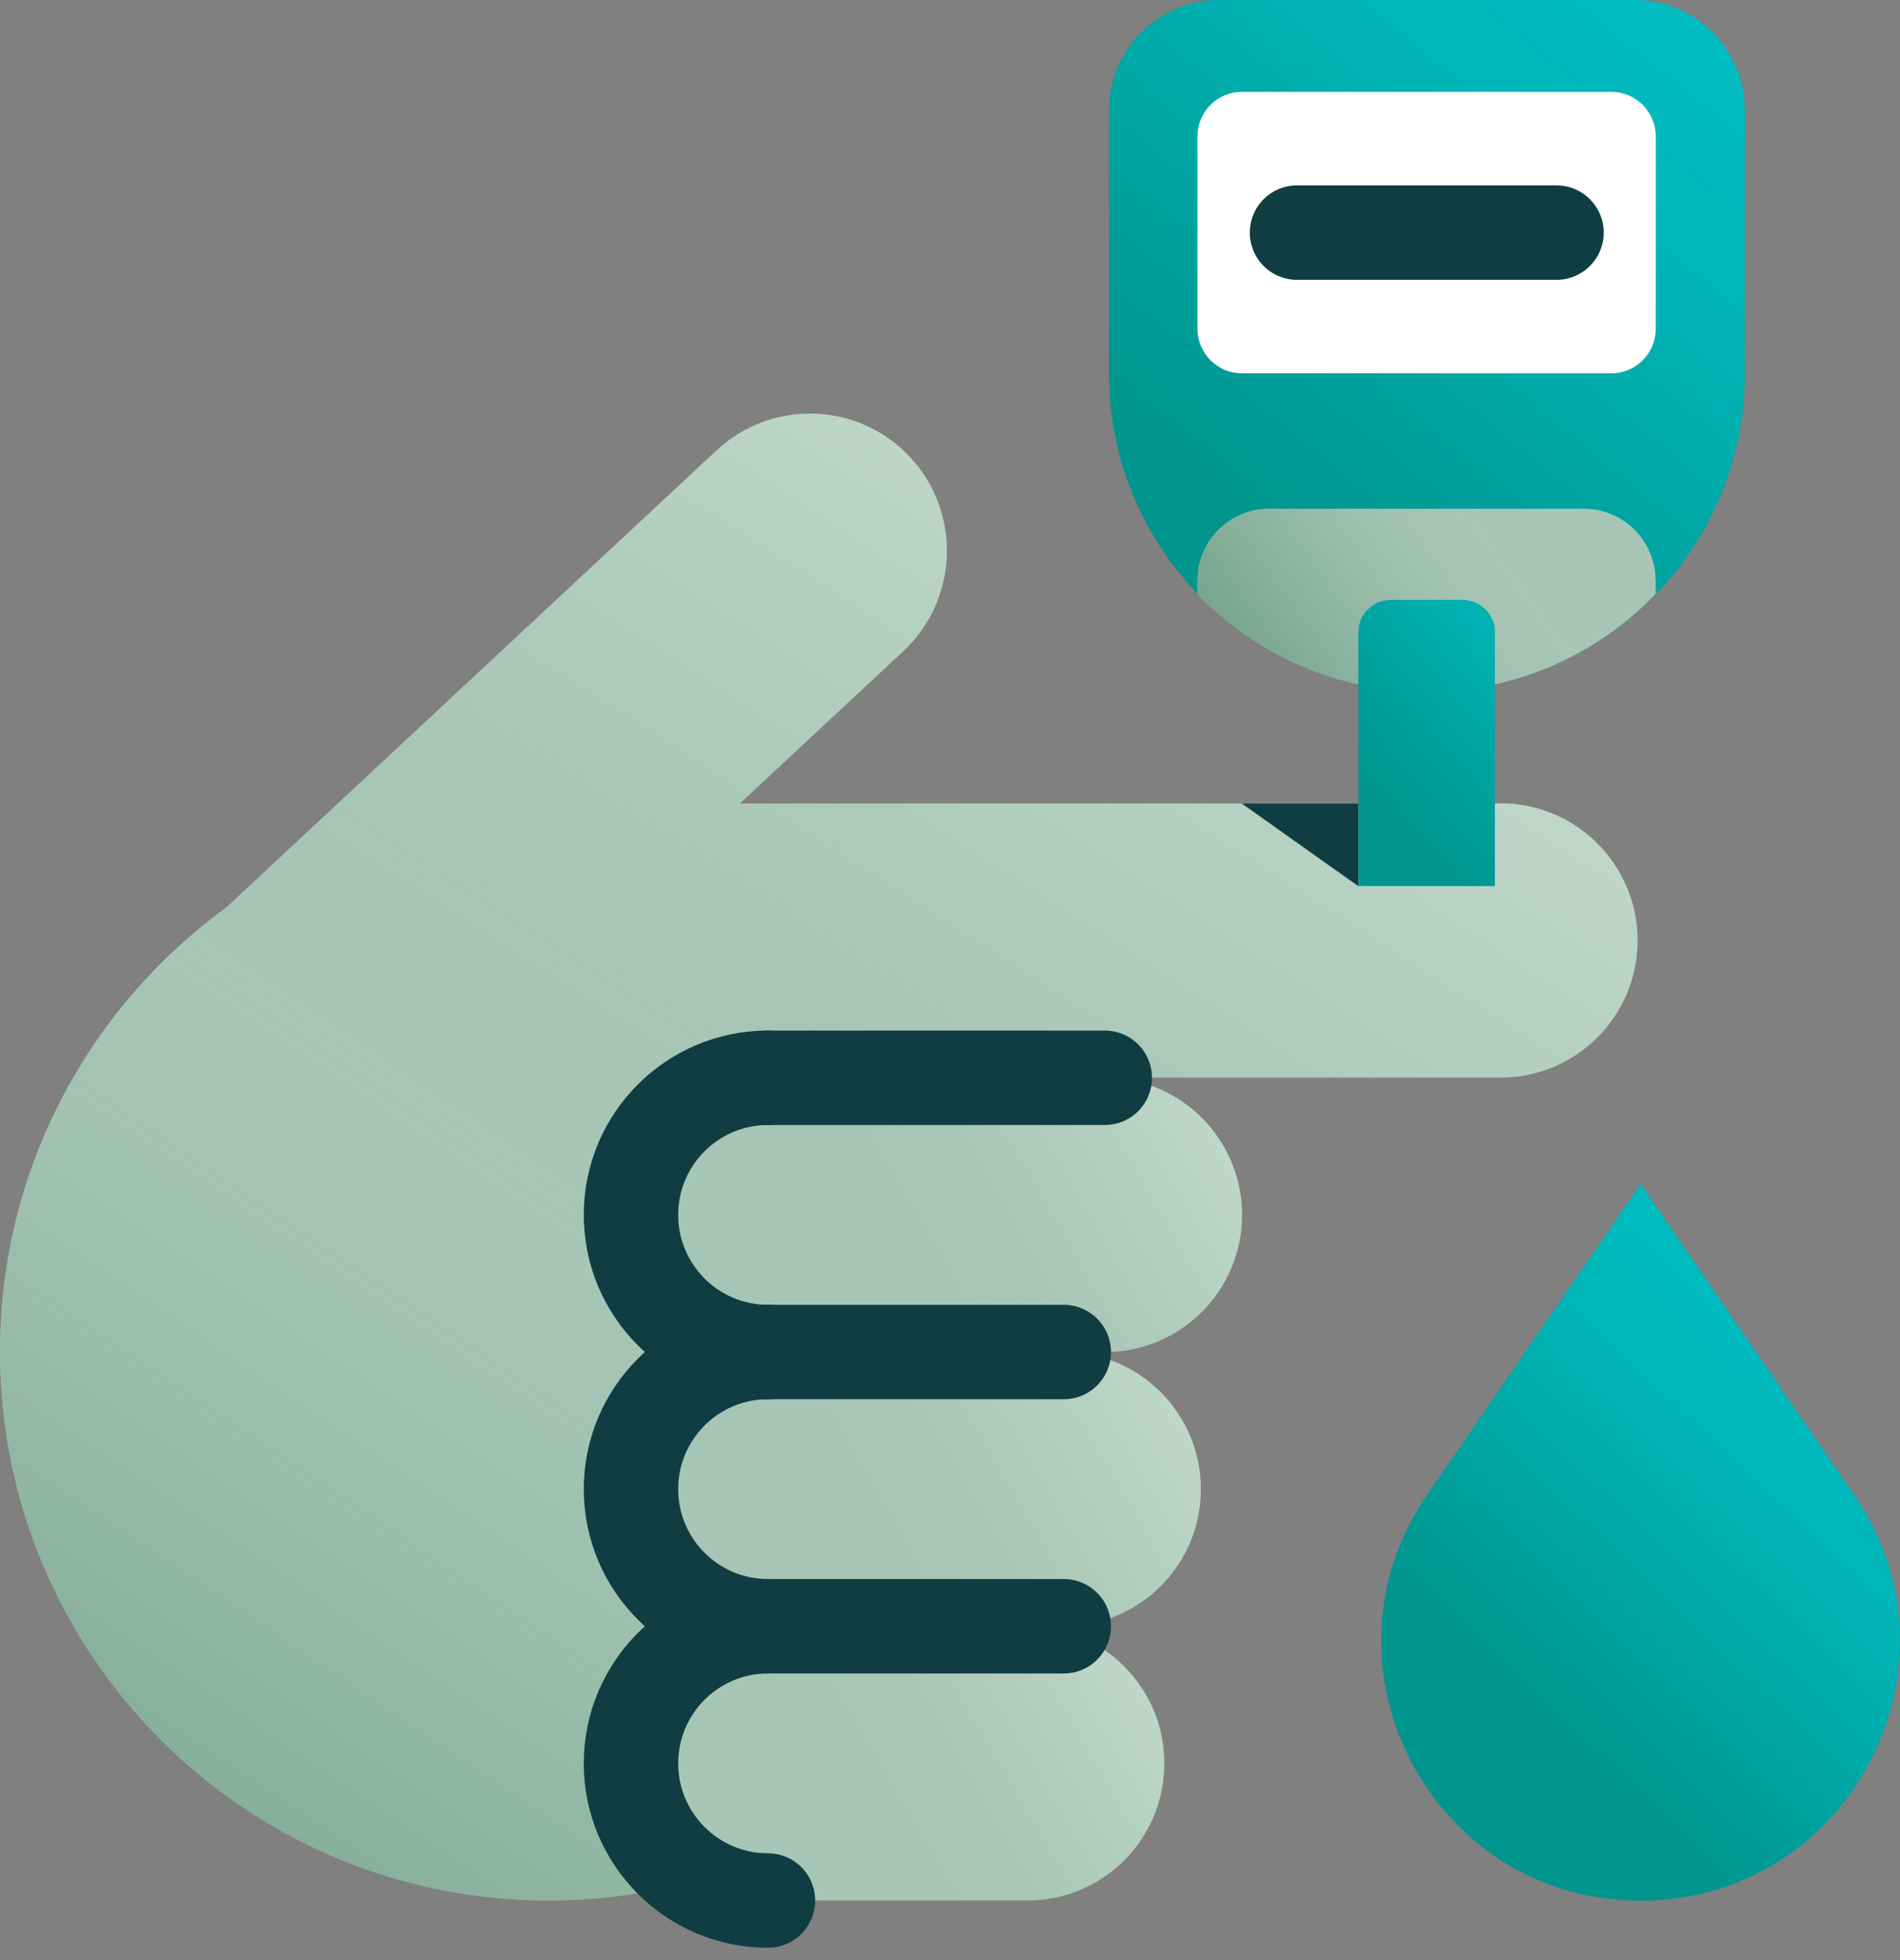 <svg width="64" height="66" viewBox="0 0 64 66" fill="none" xmlns="http://www.w3.org/2000/svg">
<rect x="0" y="0" width="64" height="66" fill="#808080" stroke="none"/>
<path d="M50.539 27.056H24.921L30.424 21.927C32.287 20.191 32.395 17.271 30.661 15.401C28.927 13.531 26.009 13.429 24.14 15.164L7.622 30.553C3.008 33.915 0 39.358 0 45.506C0 55.713 8.268 63.993 18.476 63.993C28.684 63.993 36.952 55.72 36.952 45.506C36.952 42.144 36.05 38.999 34.488 36.284H50.545C53.092 36.284 55.159 34.216 55.159 31.667C55.159 29.118 53.092 27.05 50.545 27.05L50.539 27.056Z" fill="#A7C5B6"/>
<path d="M50.539 27.056H24.921L30.424 21.927C32.287 20.191 32.395 17.271 30.661 15.401C28.927 13.531 26.009 13.429 24.14 15.164L7.622 30.553C3.008 33.915 0 39.358 0 45.506C0 55.713 8.268 63.993 18.476 63.993C28.684 63.993 36.952 55.72 36.952 45.506C36.952 42.144 36.05 38.999 34.488 36.284H50.545C53.092 36.284 55.159 34.216 55.159 31.667C55.159 29.118 53.092 27.05 50.545 27.05L50.539 27.056Z" fill="url(#paint0_linear_6590_4005)"/>
<path d="M50.539 27.056H24.921L30.424 21.927C32.287 20.191 32.395 17.271 30.661 15.401C28.927 13.531 26.009 13.429 24.14 15.164L7.622 30.553C3.008 33.915 0 39.358 0 45.506C0 55.713 8.268 63.993 18.476 63.993C28.684 63.993 36.952 55.72 36.952 45.506C36.952 42.144 36.05 38.999 34.488 36.284H50.545C53.092 36.284 55.159 34.216 55.159 31.667C55.159 29.118 53.092 27.05 50.545 27.05L50.539 27.056Z" fill="url(#paint1_linear_6590_4005)"/>
<path d="M37.221 36.291H25.868C23.32 36.291 21.254 38.358 21.254 40.908C21.254 43.458 23.32 45.525 25.868 45.525H37.221C39.77 45.525 41.836 43.458 41.836 40.908C41.836 38.358 39.77 36.291 37.221 36.291Z" fill="#A7C5B6"/>
<path d="M37.221 36.291H25.868C23.32 36.291 21.254 38.358 21.254 40.908C21.254 43.458 23.32 45.525 25.868 45.525H37.221C39.77 45.525 41.836 43.458 41.836 40.908C41.836 38.358 39.77 36.291 37.221 36.291Z" fill="url(#paint2_linear_6590_4005)"/>
<path d="M25.868 54.759C23.321 54.759 21.254 52.691 21.254 50.142C21.254 47.593 23.321 45.525 25.868 45.525" fill="#EFBB9D"/>
<path d="M35.833 45.525H25.868C23.32 45.525 21.254 47.592 21.254 50.142C21.254 52.692 23.32 54.759 25.868 54.759H35.833C38.381 54.759 40.447 52.692 40.447 50.142C40.447 47.592 38.381 45.525 35.833 45.525Z" fill="#A7C5B6"/>
<path d="M35.834 45.525H24.481C21.933 45.525 19.867 47.592 19.867 50.142C19.867 52.692 21.933 54.759 24.481 54.759H35.834C38.383 54.759 40.449 52.692 40.449 50.142C40.449 47.592 38.383 45.525 35.834 45.525Z" fill="url(#paint3_linear_6590_4005)"/>
<path d="M34.604 54.759H25.868C23.32 54.759 21.254 56.827 21.254 59.377C21.254 61.926 23.32 63.994 25.868 63.994H34.604C37.152 63.994 39.218 61.926 39.218 59.377C39.218 56.827 37.152 54.759 34.604 54.759Z" fill="#A7C5B6"/>
<path d="M34.604 54.759H25.868C23.32 54.759 21.254 56.827 21.254 59.377C21.254 61.926 23.32 63.994 25.868 63.994H34.604C37.152 63.994 39.218 61.926 39.218 59.377C39.218 56.827 37.152 54.759 34.604 54.759Z" fill="url(#paint4_linear_6590_4005)"/>
<path d="M25.868 45.525C23.321 45.525 21.254 43.456 21.254 40.908C21.254 38.359 23.321 36.291 25.868 36.291" stroke="#0F3D42" stroke-width="3.18" stroke-linecap="round" stroke-linejoin="round"/>
<path d="M25.868 54.759C23.321 54.759 21.254 52.691 21.254 50.142C21.254 47.593 23.321 45.525 25.868 45.525" stroke="#0F3D42" stroke-width="3.18" stroke-linecap="round" stroke-linejoin="round"/>
<path d="M25.868 63.994C23.321 63.994 21.254 61.925 21.254 59.377C21.254 56.828 23.321 54.759 25.868 54.759" stroke="#0F3D42" stroke-width="3.18" stroke-linecap="round" stroke-linejoin="round"/>
<path d="M25.867 36.291H37.214" stroke="#0F3D42" stroke-width="3.18" stroke-linecap="round" stroke-linejoin="round"/>
<path d="M25.867 45.525H35.832" stroke="#0F3D42" stroke-width="3.18" stroke-linecap="round" stroke-linejoin="round"/>
<path d="M25.867 54.759H35.832" stroke="#0F3D42" stroke-width="3.18" stroke-linecap="round" stroke-linejoin="round"/>
<path d="M55.261 64C48.24 64 44.093 56.117 48.074 50.328L55.261 39.87L62.447 50.328C66.428 56.117 62.281 64 55.261 64Z" fill="#00958D"/>
<path d="M55.261 64C48.24 64 44.093 56.117 48.074 50.328L55.261 39.87L62.447 50.328C66.428 56.117 62.281 64 55.261 64Z" fill="url(#paint5_linear_6590_4005)"/>
<path d="M45.758 29.842L41.828 27.056H45.758V29.842Z" fill="#0F3D42"/>
<path d="M41.054 0H55.057C57.105 0 58.769 1.665 58.769 3.714V12.577C58.769 18.494 53.969 23.291 48.062 23.291C42.149 23.291 37.355 18.488 37.355 12.577V3.714C37.355 1.665 39.019 0 41.067 0H41.054Z" fill="#00958D"/>
<path d="M41.054 0H55.057C57.105 0 58.769 1.665 58.769 3.714V12.577C58.769 18.494 53.969 23.291 48.062 23.291C42.149 23.291 37.355 18.488 37.355 12.577V3.714C37.355 1.665 39.019 0 41.067 0H41.054Z" fill="url(#paint6_linear_6590_4005)"/>
<path d="M54.275 3.093H41.834C41.006 3.093 40.336 3.764 40.336 4.592V11.072C40.336 11.9 41.006 12.571 41.834 12.571H54.275C55.102 12.571 55.772 11.9 55.772 11.072V4.592C55.772 3.764 55.102 3.093 54.275 3.093Z" fill="white"/>
<path d="M55.772 19.545V19.999C53.827 22.029 51.087 23.291 48.054 23.291C45.02 23.291 42.288 22.029 40.336 20.006V19.545C40.336 18.213 41.417 17.13 42.749 17.13H53.353C54.684 17.13 55.766 18.213 55.766 19.545H55.772Z" fill="#A7C5B6"/>
<path d="M55.772 19.545V19.999C53.827 22.029 51.087 23.291 48.054 23.291C45.02 23.291 42.288 22.029 40.336 20.006V19.545C40.336 18.213 41.417 17.13 42.749 17.13H53.353C54.684 17.13 55.766 18.213 55.766 19.545H55.772Z" fill="url(#paint7_linear_6590_4005)"/>
<path d="M46.839 20.204H49.271C49.866 20.204 50.353 20.691 50.353 21.286V29.835H45.758V21.286C45.758 20.691 46.244 20.204 46.839 20.204Z" fill="#00958D"/>
<path d="M46.839 20.204H49.271C49.866 20.204 50.353 20.691 50.353 21.286V29.835H45.758V21.286C45.758 20.691 46.244 20.204 46.839 20.204Z" fill="url(#paint8_linear_6590_4005)"/>
<path d="M43.688 7.832H52.43" stroke="#0F3D42" stroke-width="3.18" stroke-linecap="round" stroke-linejoin="round"/>
<defs>
<linearGradient id="paint0_linear_6590_4005" x1="-4.941" y1="84.736" x2="23.512" y2="42.558" gradientUnits="userSpaceOnUse">
<stop stop-color="#5D937B"/>
<stop offset="0.15" stop-color="#5F947C" stop-opacity="0.97"/>
<stop offset="0.31" stop-color="#669982" stop-opacity="0.87"/>
<stop offset="0.49" stop-color="#72A18B" stop-opacity="0.71"/>
<stop offset="0.68" stop-color="#82AC98" stop-opacity="0.49"/>
<stop offset="0.87" stop-color="#97BAA9" stop-opacity="0.21"/>
<stop offset="1" stop-color="#A7C5B6" stop-opacity="0"/>
</linearGradient>
<linearGradient id="paint1_linear_6590_4005" x1="56.324" y1="-8.274" x2="26.538" y2="38.117" gradientUnits="userSpaceOnUse">
<stop stop-color="#D7EBDE"/>
<stop offset="0.15" stop-color="#D6EADD" stop-opacity="0.99"/>
<stop offset="0.29" stop-color="#D4E8DB" stop-opacity="0.94"/>
<stop offset="0.41" stop-color="#D0E5D8" stop-opacity="0.86"/>
<stop offset="0.53" stop-color="#CBE1D4" stop-opacity="0.76"/>
<stop offset="0.65" stop-color="#C4DCCE" stop-opacity="0.62"/>
<stop offset="0.77" stop-color="#BCD6C7" stop-opacity="0.45"/>
<stop offset="0.88" stop-color="#B2CEBF" stop-opacity="0.25"/>
<stop offset="0.99" stop-color="#A7C5B6" stop-opacity="0.02"/>
<stop offset="1" stop-color="#A7C5B6" stop-opacity="0"/>
</linearGradient>
<linearGradient id="paint2_linear_6590_4005" x1="52.209" y1="28.92" x2="31.007" y2="41.203" gradientUnits="userSpaceOnUse">
<stop stop-color="#D7EBDE"/>
<stop offset="0.15" stop-color="#D6EADD" stop-opacity="0.99"/>
<stop offset="0.29" stop-color="#D4E8DB" stop-opacity="0.94"/>
<stop offset="0.41" stop-color="#D0E5D8" stop-opacity="0.86"/>
<stop offset="0.53" stop-color="#CBE1D4" stop-opacity="0.76"/>
<stop offset="0.65" stop-color="#C4DCCE" stop-opacity="0.62"/>
<stop offset="0.77" stop-color="#BCD6C7" stop-opacity="0.45"/>
<stop offset="0.88" stop-color="#B2CEBF" stop-opacity="0.25"/>
<stop offset="0.99" stop-color="#A7C5B6" stop-opacity="0.02"/>
<stop offset="1" stop-color="#A7C5B6" stop-opacity="0"/>
</linearGradient>
<linearGradient id="paint3_linear_6590_4005" x1="50.829" y1="38.154" x2="29.62" y2="50.438" gradientUnits="userSpaceOnUse">
<stop stop-color="#D7EBDE"/>
<stop offset="0.15" stop-color="#D6EADD" stop-opacity="0.99"/>
<stop offset="0.29" stop-color="#D4E8DB" stop-opacity="0.94"/>
<stop offset="0.41" stop-color="#D0E5D8" stop-opacity="0.86"/>
<stop offset="0.53" stop-color="#CBE1D4" stop-opacity="0.76"/>
<stop offset="0.65" stop-color="#C4DCCE" stop-opacity="0.62"/>
<stop offset="0.77" stop-color="#BCD6C7" stop-opacity="0.45"/>
<stop offset="0.88" stop-color="#B2CEBF" stop-opacity="0.25"/>
<stop offset="0.99" stop-color="#A7C5B6" stop-opacity="0.02"/>
<stop offset="1" stop-color="#A7C5B6" stop-opacity="0"/>
</linearGradient>
<linearGradient id="paint4_linear_6590_4005" x1="48.453" y1="48.816" x2="29.76" y2="59.641" gradientUnits="userSpaceOnUse">
<stop stop-color="#D7EBDE"/>
<stop offset="0.15" stop-color="#D6EADD" stop-opacity="0.99"/>
<stop offset="0.29" stop-color="#D4E8DB" stop-opacity="0.94"/>
<stop offset="0.41" stop-color="#D0E5D8" stop-opacity="0.86"/>
<stop offset="0.53" stop-color="#CBE1D4" stop-opacity="0.76"/>
<stop offset="0.65" stop-color="#C4DCCE" stop-opacity="0.62"/>
<stop offset="0.77" stop-color="#BCD6C7" stop-opacity="0.45"/>
<stop offset="0.88" stop-color="#B2CEBF" stop-opacity="0.25"/>
<stop offset="0.99" stop-color="#A7C5B6" stop-opacity="0.02"/>
<stop offset="1" stop-color="#A7C5B6" stop-opacity="0"/>
</linearGradient>
<linearGradient id="paint5_linear_6590_4005" x1="76.892" y1="31.206" x2="50.674" y2="58.675" gradientUnits="userSpaceOnUse">
<stop stop-color="#00C2C8"/>
<stop offset="0.39" stop-color="#00C1C7" stop-opacity="0.99"/>
<stop offset="0.53" stop-color="#00C0C5" stop-opacity="0.96"/>
<stop offset="0.63" stop-color="#00BDC1" stop-opacity="0.9"/>
<stop offset="0.71" stop-color="#00B9BC" stop-opacity="0.81"/>
<stop offset="0.78" stop-color="#00B4B6" stop-opacity="0.7"/>
<stop offset="0.85" stop-color="#00AEAE" stop-opacity="0.57"/>
<stop offset="0.9" stop-color="#00A7A4" stop-opacity="0.4"/>
<stop offset="0.95" stop-color="#009F9A" stop-opacity="0.22"/>
<stop offset="1" stop-color="#00958D" stop-opacity="0"/>
</linearGradient>
<linearGradient id="paint6_linear_6590_4005" x1="65.258" y1="-11.796" x2="40.178" y2="19.042" gradientUnits="userSpaceOnUse">
<stop stop-color="#00C2C8"/>
<stop offset="0.24" stop-color="#00C1C7" stop-opacity="0.99"/>
<stop offset="0.39" stop-color="#00BFC4" stop-opacity="0.94"/>
<stop offset="0.51" stop-color="#00BCC0" stop-opacity="0.87"/>
<stop offset="0.62" stop-color="#00B7BA" stop-opacity="0.77"/>
<stop offset="0.72" stop-color="#00B1B2" stop-opacity="0.64"/>
<stop offset="0.81" stop-color="#00AAA9" stop-opacity="0.48"/>
<stop offset="0.9" stop-color="#00A19D" stop-opacity="0.28"/>
<stop offset="0.98" stop-color="#009790" stop-opacity="0.06"/>
<stop offset="1" stop-color="#00958D" stop-opacity="0"/>
</linearGradient>
<linearGradient id="paint7_linear_6590_4005" x1="36.791" y1="27.441" x2="49.986" y2="17.862" gradientUnits="userSpaceOnUse">
<stop stop-color="#5D937B"/>
<stop offset="0.16" stop-color="#5F947C" stop-opacity="0.97"/>
<stop offset="0.33" stop-color="#659881" stop-opacity="0.89"/>
<stop offset="0.5" stop-color="#6F9F89" stop-opacity="0.75"/>
<stop offset="0.66" stop-color="#7DA995" stop-opacity="0.56"/>
<stop offset="0.83" stop-color="#90B5A3" stop-opacity="0.31"/>
<stop offset="1" stop-color="#A7C5B6" stop-opacity="0"/>
</linearGradient>
<linearGradient id="paint8_linear_6590_4005" x1="57.712" y1="16.887" x2="45.418" y2="27.605" gradientUnits="userSpaceOnUse">
<stop stop-color="#00C2C8"/>
<stop offset="0.2" stop-color="#00C1C7" stop-opacity="0.99"/>
<stop offset="0.35" stop-color="#00BFC4" stop-opacity="0.94"/>
<stop offset="0.48" stop-color="#00BBBF" stop-opacity="0.86"/>
<stop offset="0.59" stop-color="#00B6B9" stop-opacity="0.75"/>
<stop offset="0.7" stop-color="#00B0B0" stop-opacity="0.6"/>
<stop offset="0.81" stop-color="#00A8A6" stop-opacity="0.43"/>
<stop offset="0.91" stop-color="#009F9A" stop-opacity="0.22"/>
<stop offset="1" stop-color="#00958D" stop-opacity="0"/>
</linearGradient>
</defs>
</svg>
